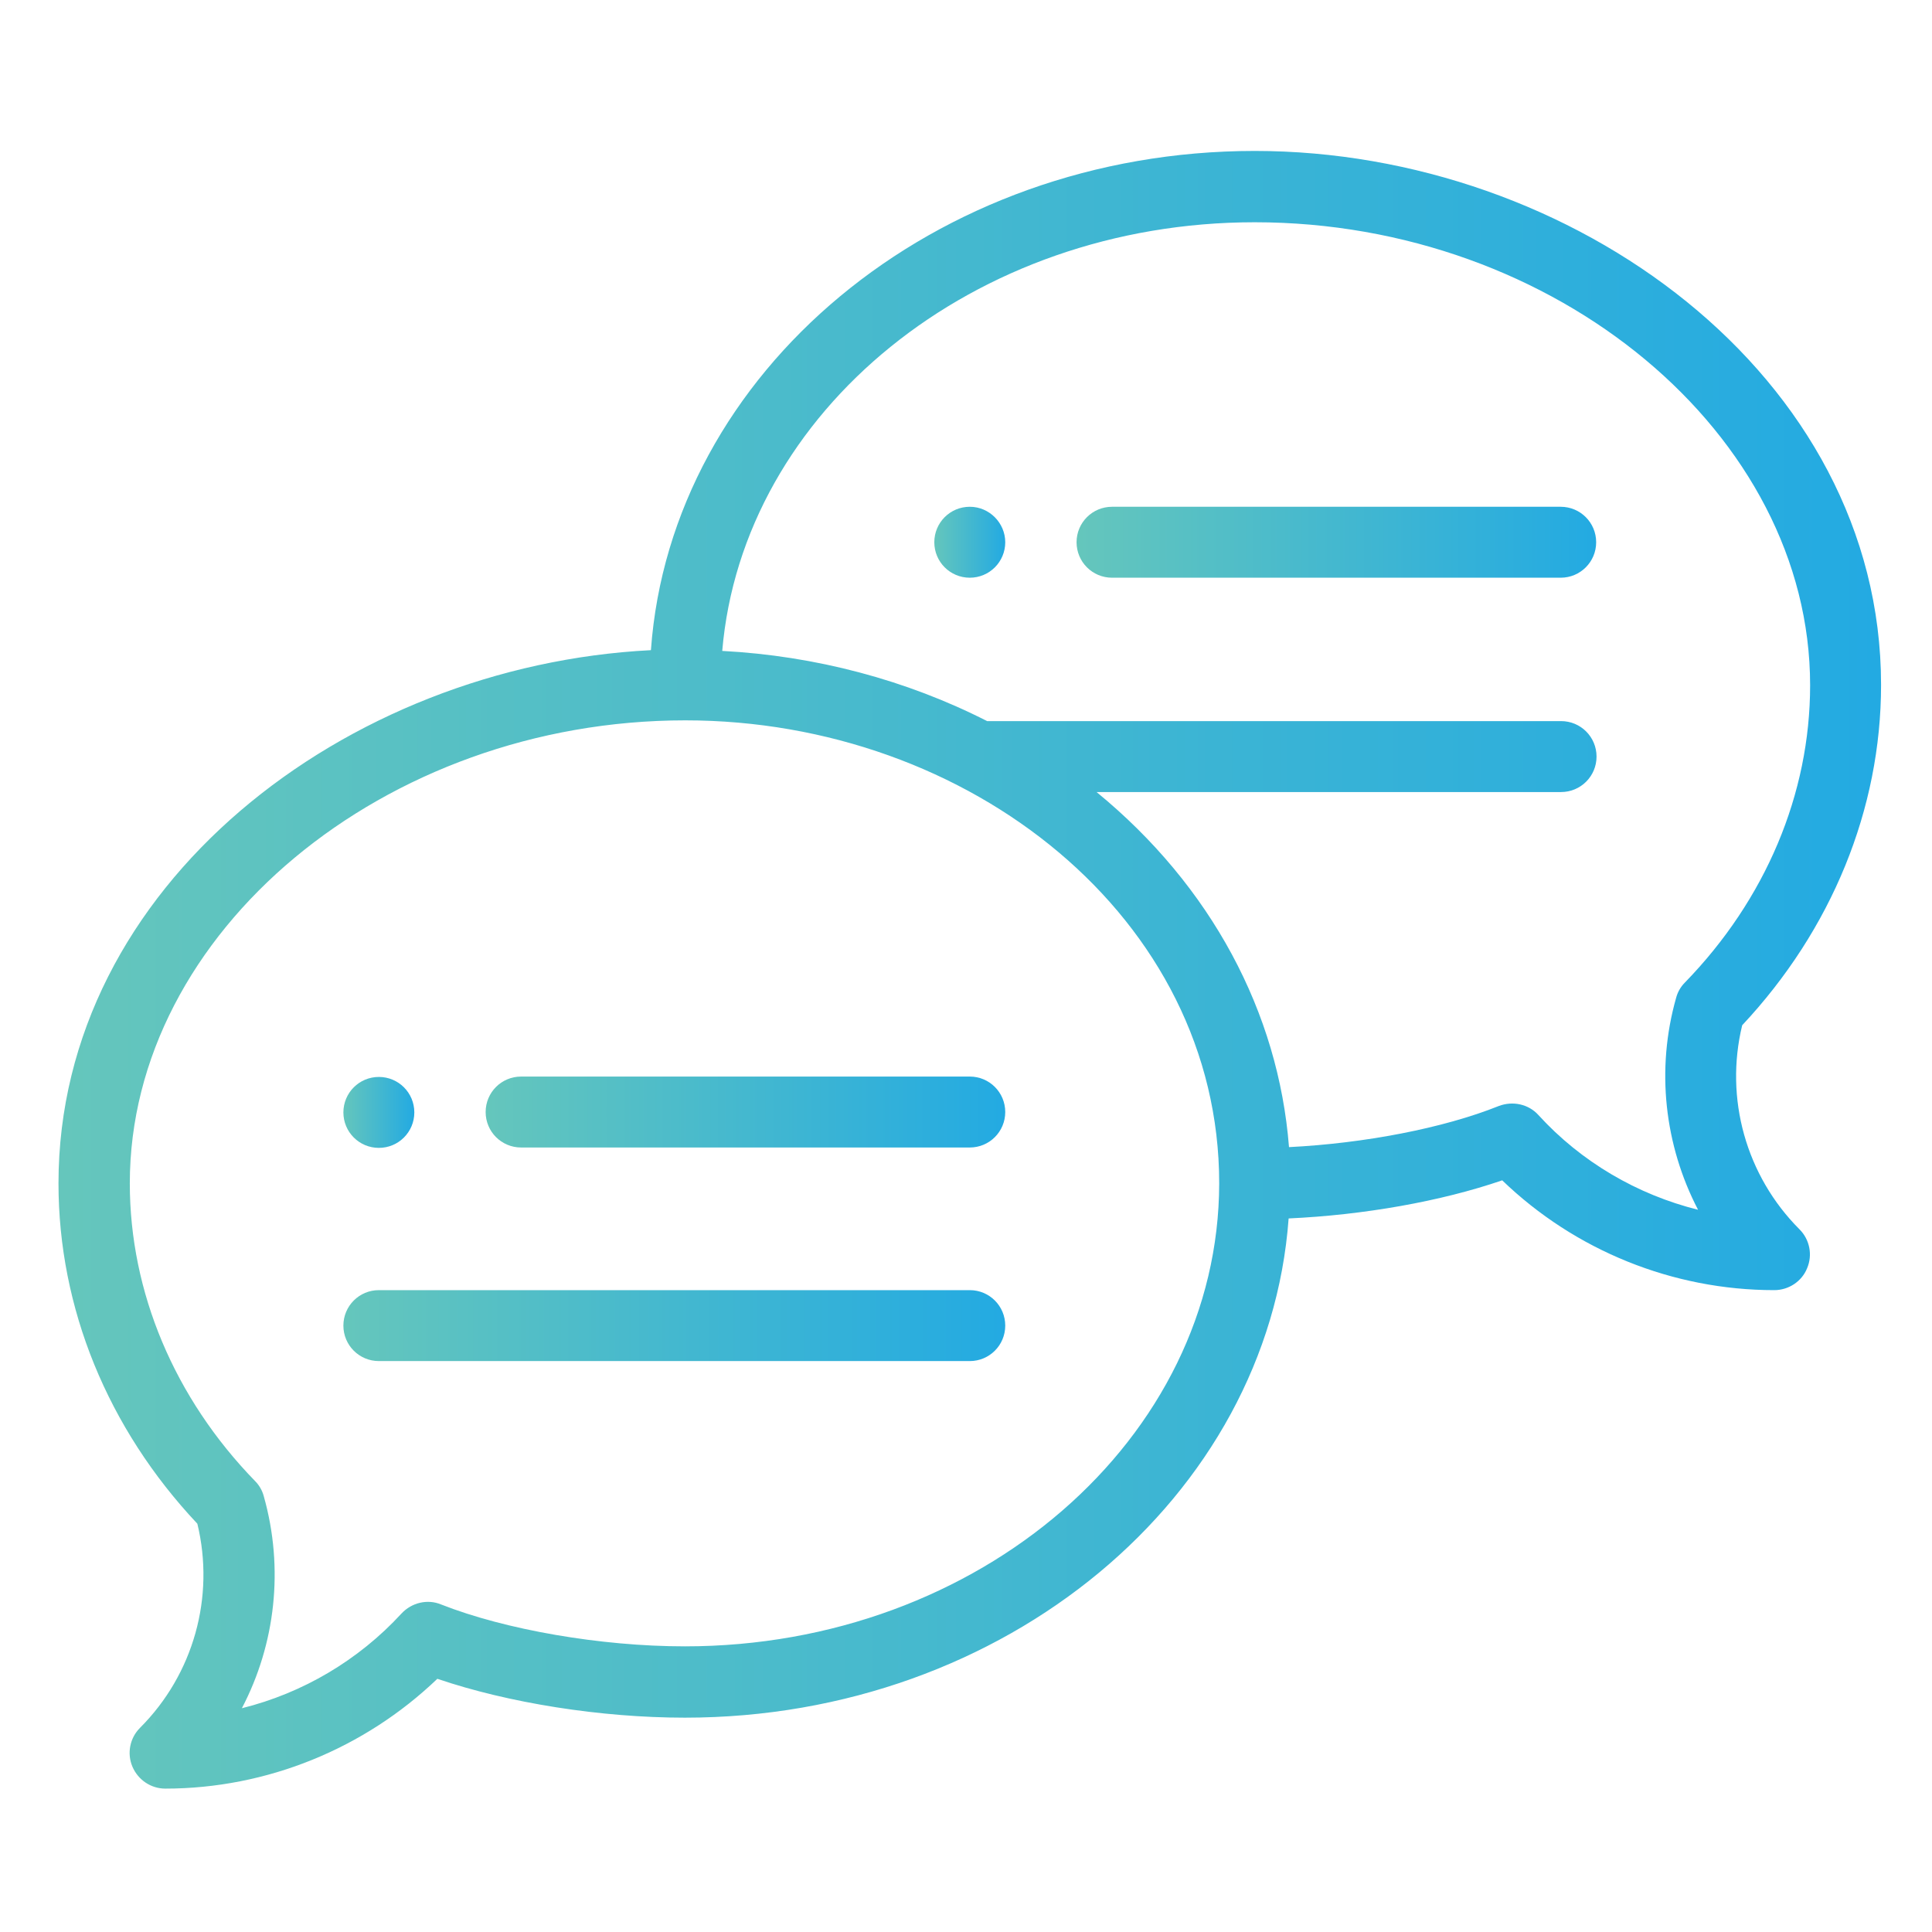 <?xml version="1.0" encoding="utf-8"?>
<!-- Generator: Adobe Illustrator 19.1.1, SVG Export Plug-In . SVG Version: 6.00 Build 0)  -->
<svg version="1.1" id="Layer_1" xmlns="http://www.w3.org/2000/svg" xmlns:xlink="http://www.w3.org/1999/xlink" x="0px" y="0px"
	 viewBox="0 0 512 512" style="enable-background:new 0 0 512 512;" xml:space="preserve">
<style type="text/css">
	.st0{fill:url(#SVGID_1_);}
	.st1{fill:url(#SVGID_2_);}
	.st2{fill:url(#SVGID_3_);}
	.st3{fill:url(#SVGID_4_);}
	.st4{fill:url(#SVGID_5_);}
	.st5{fill:url(#SVGID_6_);}
</style>
<linearGradient id="SVGID_1_" gradientUnits="userSpaceOnUse" x1="247.565" y1="143.783" x2="266.435" y2="143.783">
	<stop  offset="0" style="stop-color:#65C6BC"/>
	<stop  offset="1" style="stop-color:#23AAE2"/>
</linearGradient>
<path class="st0" d="M257,134.3c-5.2,0-9.4,4.2-9.4,9.4c0,5.2,4.2,9.4,9.4,9.4c5.2,0,9.4-4.2,9.4-9.4
	C266.4,138.6,262.2,134.3,257,134.3z"/>
<linearGradient id="SVGID_2_" gradientUnits="userSpaceOnUse" x1="90.948" y1="294.739" x2="109.817" y2="294.739">
	<stop  offset="0" style="stop-color:#65C6BC"/>
	<stop  offset="1" style="stop-color:#23AAE2"/>
</linearGradient>
<path class="st1" d="M100.4,304.2c5.2,0,9.4-4.2,9.4-9.4s-4.2-9.4-9.4-9.4s-9.4,4.2-9.4,9.4S95.2,304.2,100.4,304.2z"/>
<linearGradient id="SVGID_3_" gradientUnits="userSpaceOnUse" x1="15.47" y1="257" x2="498.53" y2="257">
	<stop  offset="0" style="stop-color:#65C6BC"/>
	<stop  offset="1" style="stop-color:#23AAE2"/>
</linearGradient>
<path class="st2" d="M332.5,40c-84.9,0-154.7,58.6-160,132.3c-80.9,4.1-157,62.4-157,141.3c0,33,13,64.9,36.8,90.2
	c4.7,19.4-1,39.9-15.2,54.1c-2.7,2.7-3.5,6.8-2,10.3c1.5,3.5,4.9,5.8,8.7,5.8c26.9,0,52.8-10.6,72.1-29.1
	c18.8,6.4,43.3,10.3,65.6,10.3c84.9,0,154.6-58.5,160-132.3c19.8-0.9,40.3-4.5,56.6-10.1c19.3,18.6,45.2,29.1,72.1,29.1
	c3.8,0,7.3-2.3,8.7-5.8c1.5-3.5,0.7-7.6-2-10.3c-14.2-14.2-19.9-34.7-15.2-54.1c23.7-25.3,36.8-57.3,36.8-90.2
	C498.5,99.5,416.6,40,332.5,40z M181.5,436.3c-22.3,0-47.6-4.4-64.6-11.1c-3.6-1.5-7.8-0.5-10.5,2.4C95,440,80.2,448.7,64.1,452.7
	c8.9-17,11.2-37.1,5.8-56.2c-0.4-1.5-1.2-2.9-2.3-4c-21.4-22-33.2-50.1-33.2-78.9c0-66.5,67.4-122.7,147.2-122.7
	c75.3,0,141.5,52.4,141.5,122.7C323,381.2,259.6,436.3,181.5,436.3z M446.5,260.4c-1.1,1.1-1.9,2.5-2.3,4c-5.4,19-3.1,39.1,5.8,56.2
	c-16.1-4-31-12.7-42.3-25.1c-2.6-2.9-6.8-3.8-10.5-2.4c-14.7,5.9-35.7,9.9-55.6,10.9c-2.8-35.7-20.6-69.2-51-94.1h123.1
	c5.2,0,9.4-4.2,9.4-9.4c0-5.2-4.2-9.4-9.4-9.4H261.6c-21.4-10.9-45.5-17.3-70.2-18.6C196.8,109,258,58.9,332.5,58.9
	c79.8,0,147.2,56.2,147.2,122.7C479.7,210.4,467.9,238.4,446.5,260.4z"/>
<linearGradient id="SVGID_4_" gradientUnits="userSpaceOnUse" x1="128.687" y1="294.739" x2="266.435" y2="294.739">
	<stop  offset="0" style="stop-color:#65C6BC"/>
	<stop  offset="1" style="stop-color:#23AAE2"/>
</linearGradient>
<path class="st3" d="M257,285.3H138.1c-5.2,0-9.4,4.2-9.4,9.4s4.2,9.4,9.4,9.4H257c5.2,0,9.4-4.2,9.4-9.4S262.2,285.3,257,285.3z"/>
<linearGradient id="SVGID_5_" gradientUnits="userSpaceOnUse" x1="90.948" y1="351.348" x2="266.435" y2="351.348">
	<stop  offset="0" style="stop-color:#65C6BC"/>
	<stop  offset="1" style="stop-color:#23AAE2"/>
</linearGradient>
<path class="st4" d="M257,341.9H100.4c-5.2,0-9.4,4.2-9.4,9.4s4.2,9.4,9.4,9.4H257c5.2,0,9.4-4.2,9.4-9.4S262.2,341.9,257,341.9z"/>
<linearGradient id="SVGID_6_" gradientUnits="userSpaceOnUse" x1="285.304" y1="143.783" x2="423.052" y2="143.783">
	<stop  offset="0" style="stop-color:#65C6BC"/>
	<stop  offset="1" style="stop-color:#23AAE2"/>
</linearGradient>
<path class="st5" d="M413.6,134.3H294.7c-5.2,0-9.4,4.2-9.4,9.4s4.2,9.4,9.4,9.4h118.9c5.2,0,9.4-4.2,9.4-9.4
	S418.8,134.3,413.6,134.3z"/>
</svg>

